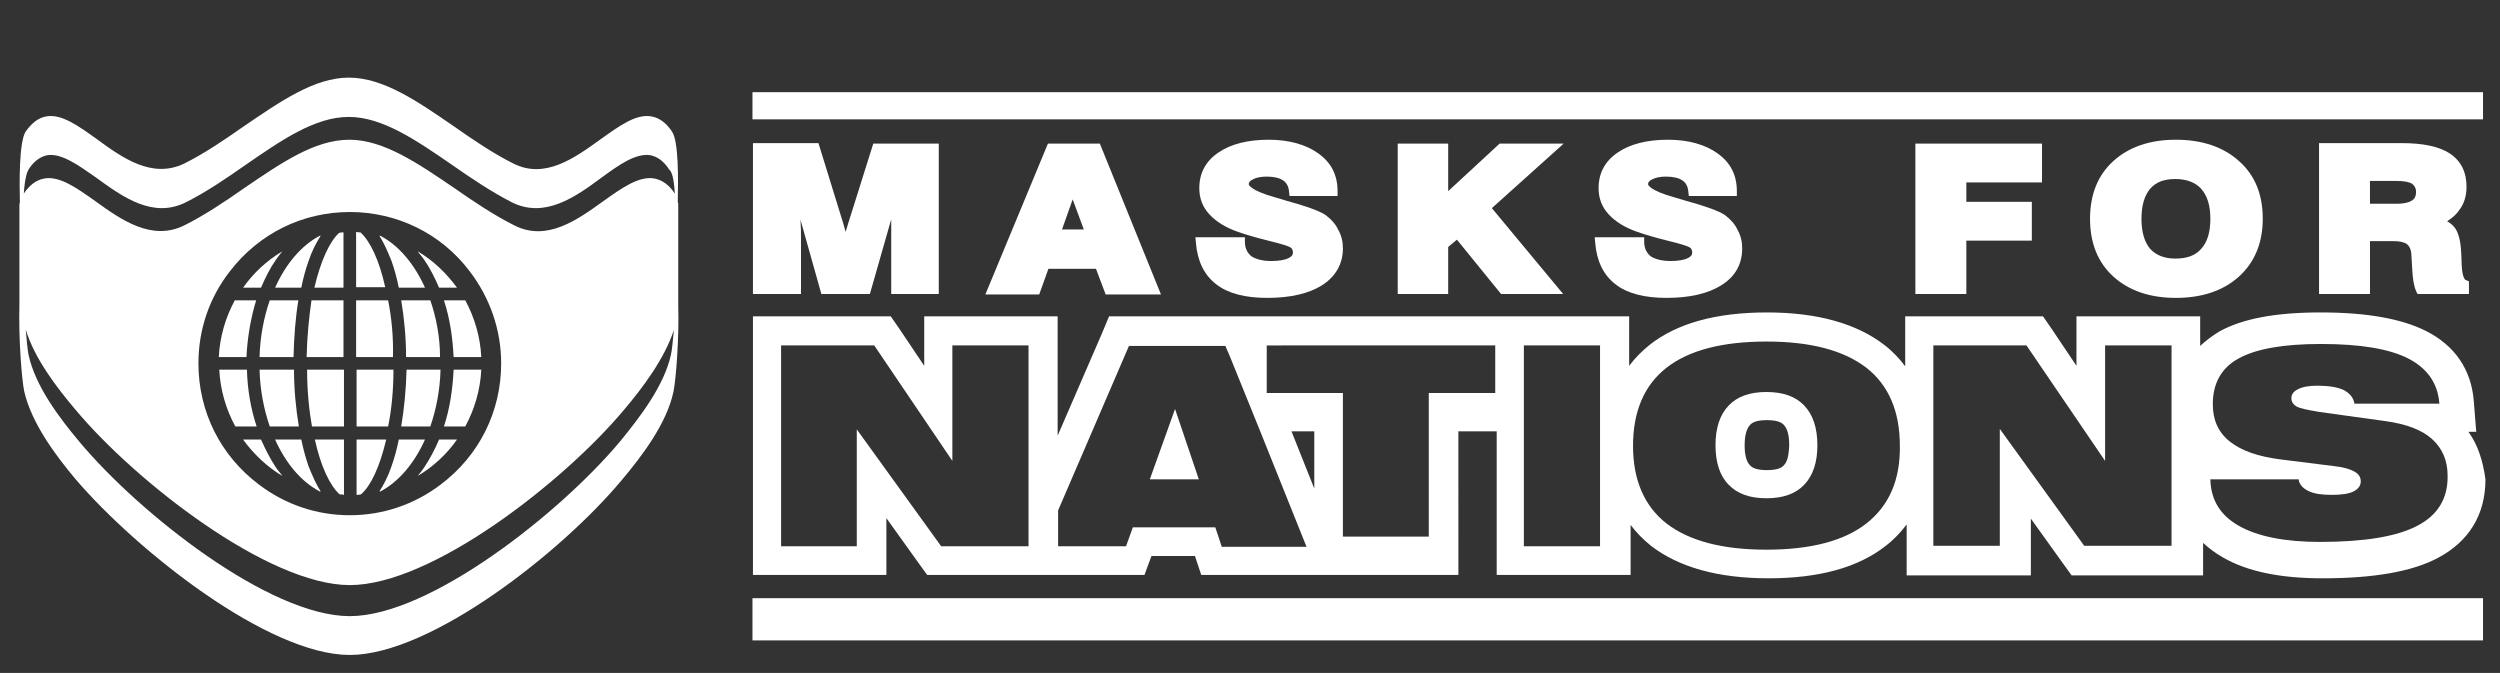 <?xml version="1.0" encoding="utf-8"?>
<!-- Generator: Adobe Illustrator 21.0.0, SVG Export Plug-In . SVG Version: 6.00 Build 0)  -->
<svg version="1.1" xmlns="http://www.w3.org/2000/svg" xmlns:xlink="http://www.w3.org/1999/xlink" x="0px" y="0px"
	 viewBox="0 0 515.3 138.7" style="enable-background:new 0 0 515.3 138.7;" xml:space="preserve">
<rect x="0" y="0" width="515.3" height="138.7" fill="#333333" stroke="none"/>
<style type="text/css">
	.st0{display:none;}
	.st1{display:inline;fill:#FFFFFF;}
	.st2{display:inline;fill:#172983;}
	.st3{fill:#FFFFFF;}
</style>
<g id="Ebene_1" class="st0">
	<rect x="-84.3" y="-50.7" class="st1" width="596.7" height="235.5"/>
</g>
<g id="Ebene_2">
</g>
<g id="Ebene_3" class="st0">
	<path class="st2" d="M174,118.1l-0.2,0.8c0.2-0.4,0.5-0.6,0.8-0.8c0.3-0.2,0.6-0.3,1-0.3c0.6,0,1,0.2,1.3,0.6
		c0.3,0.4,0.4,1,0.4,1.7c0,0.2,0,0.4,0,0.7c0,0.2-0.1,0.6-0.2,1c-0.1,0.5-0.2,1-0.3,1.5c-0.1,0.4-0.2,0.8-0.4,1.1
		c-0.3,0.6-0.6,1-0.9,1.3c-0.4,0.3-0.8,0.4-1.3,0.4c-0.4,0-0.7-0.1-0.9-0.3c-0.2-0.2-0.4-0.5-0.6-0.8l-0.7,3.6h-1.9l2.3-10.5H174z
		 M173.8,124.7c0.2,0,0.4-0.1,0.6-0.2c0.2-0.1,0.3-0.4,0.4-0.6c0.2-0.6,0.4-1.2,0.6-1.9c0.1-0.7,0.2-1.3,0.2-1.7
		c0-0.3-0.1-0.6-0.2-0.7c-0.1-0.1-0.3-0.2-0.5-0.2c-0.3,0-0.5,0.1-0.7,0.3c-0.2,0.2-0.4,0.6-0.5,1.1c-0.2,0.6-0.3,1.2-0.4,1.8
		c-0.1,0.6-0.2,1.1-0.2,1.5c0,0.3,0.1,0.5,0.2,0.6C173.4,124.6,173.6,124.7,173.8,124.7z"/>
	<path class="st2" d="M181.1,118.1l-0.3,1.2h0c0.2-0.5,0.5-0.9,0.8-1.1c0.3-0.2,0.7-0.4,1.1-0.4c0.1,0,0.1,0,0.2,0c0,0,0.1,0,0.1,0
		l-0.4,2c-0.1,0-0.2,0-0.3,0s-0.2,0-0.3,0c-0.5,0-0.9,0.1-1.1,0.3c-0.2,0.2-0.4,0.6-0.5,1.1l-1,4.6h-1.8l1.7-7.8H181.1z"/>
	<path class="st2" d="M182.8,123.7c0-0.2,0-0.5,0.1-0.8c0-0.3,0.1-0.7,0.2-1.2c0.1-0.7,0.3-1.3,0.4-1.7c0.1-0.4,0.3-0.7,0.5-1
		c0.2-0.4,0.6-0.6,1-0.8c0.4-0.2,0.9-0.3,1.4-0.3c0.9,0,1.5,0.2,2,0.6c0.4,0.4,0.6,1,0.6,1.8c0,0.3,0,0.6-0.1,0.9
		c0,0.3-0.1,0.7-0.2,1.1c-0.1,0.6-0.3,1.2-0.4,1.6c-0.2,0.4-0.3,0.8-0.5,1.1c-0.2,0.4-0.5,0.7-0.9,0.9c-0.4,0.2-0.9,0.3-1.4,0.3
		c-0.9,0-1.5-0.2-1.9-0.6C183,125.2,182.8,124.5,182.8,123.7z M186.2,119.2c-0.3,0-0.5,0.1-0.7,0.3s-0.3,0.6-0.5,1.1
		c-0.2,0.7-0.3,1.4-0.4,2c-0.1,0.6-0.2,1-0.2,1.3c0,0.4,0.1,0.6,0.2,0.8c0.1,0.2,0.4,0.2,0.7,0.2c0.3,0,0.5-0.1,0.7-0.3
		c0.2-0.2,0.3-0.6,0.5-1.1c0.2-0.7,0.3-1.3,0.4-1.9c0.1-0.6,0.2-1,0.2-1.3c0-0.3-0.1-0.6-0.2-0.8
		C186.8,119.3,186.5,119.2,186.2,119.2z"/>
	<path class="st2" d="M193.3,115.8l-0.5,2.3h0.8l-0.3,1.2h-0.8l-1,4.7c0,0,0,0,0,0.1c0,0.1,0,0.1,0,0.1c0,0.1,0,0.2,0.1,0.3
		c0.1,0.1,0.3,0.1,0.5,0.1h0.2l-0.3,1.3c-0.2,0-0.3,0-0.5,0.1s-0.3,0-0.4,0c-0.5,0-0.8-0.1-1.1-0.3c-0.3-0.2-0.4-0.5-0.4-0.9
		c0-0.1,0-0.3,0-0.4s0.1-0.3,0.1-0.5l1-4.6H190l0.2-1.2h0.7l0.5-2.3H193.3z"/>
	<path class="st2" d="M197.2,123.3h1.7c-0.1,1-0.4,1.7-0.8,2.1c-0.5,0.5-1.1,0.7-2,0.7c-0.9,0-1.5-0.2-1.9-0.6
		c-0.4-0.4-0.6-1-0.6-1.7c0-0.2,0-0.4,0-0.6c0-0.2,0-0.4,0.1-0.7c0.1-0.6,0.2-1.2,0.3-1.7c0.1-0.5,0.2-0.9,0.4-1.2
		c0.3-0.7,0.6-1.1,1.1-1.4c0.4-0.3,1-0.4,1.8-0.4c0.8,0,1.4,0.2,1.8,0.5c0.4,0.4,0.6,0.9,0.6,1.7c0,0.3,0,0.6-0.1,1
		c-0.1,0.4-0.1,0.8-0.2,1.2h-3.7c-0.1,0.4-0.1,0.7-0.2,1c0,0.3-0.1,0.5-0.1,0.7c0,0.3,0.1,0.6,0.2,0.7c0.1,0.2,0.4,0.2,0.7,0.2
		c0.3,0,0.6-0.1,0.7-0.4C197,124.2,197.2,123.9,197.2,123.3z M197.7,121c0-0.2,0.1-0.4,0.1-0.6c0-0.2,0-0.3,0-0.4
		c0-0.3-0.1-0.5-0.2-0.6c-0.1-0.1-0.3-0.2-0.6-0.2c-0.4,0-0.6,0.1-0.8,0.4c-0.2,0.3-0.3,0.7-0.5,1.4H197.7z"/>
	<path class="st2" d="M205.7,123c-0.1,1.1-0.4,1.9-0.9,2.4c-0.5,0.5-1.2,0.8-2.1,0.8c-0.8,0-1.5-0.2-1.9-0.6c-0.4-0.4-0.6-1-0.6-1.8
		c0-0.3,0-0.6,0.1-0.9c0-0.3,0.1-0.8,0.2-1.2c0.1-0.7,0.3-1.2,0.4-1.6c0.1-0.4,0.3-0.8,0.5-1.1c0.3-0.4,0.6-0.7,1-0.9
		c0.4-0.2,0.8-0.3,1.4-0.3c0.8,0,1.4,0.2,1.8,0.6c0.4,0.4,0.6,0.9,0.6,1.7c0,0.1,0,0.2,0,0.4c0,0.1,0,0.3-0.1,0.4l-1.8,0
		c0-0.2,0.1-0.3,0.1-0.5c0-0.1,0-0.2,0-0.3c0-0.3-0.1-0.5-0.2-0.7s-0.3-0.2-0.6-0.2c-0.3,0-0.5,0.1-0.6,0.3
		c-0.2,0.2-0.3,0.6-0.4,1.1c-0.2,0.7-0.3,1.3-0.4,1.9c-0.1,0.5-0.1,1-0.1,1.4c0,0.4,0.1,0.6,0.2,0.8c0.1,0.2,0.3,0.2,0.6,0.2
		c0.3,0,0.6-0.2,0.8-0.5c0.2-0.3,0.3-0.8,0.4-1.4H205.7z"/>
	<path class="st2" d="M210.5,115.8l-0.5,2.3h0.8l-0.3,1.2h-0.8l-1,4.7c0,0,0,0,0,0.1c0,0.1,0,0.1,0,0.1c0,0.1,0,0.2,0.1,0.3
		c0.1,0.1,0.3,0.1,0.5,0.1h0.2l-0.3,1.3c-0.2,0-0.3,0-0.5,0.1c-0.1,0-0.3,0-0.4,0c-0.5,0-0.8-0.1-1.1-0.3c-0.3-0.2-0.4-0.5-0.4-0.9
		c0-0.1,0-0.3,0-0.4c0-0.2,0.1-0.3,0.1-0.5l1-4.6h-0.7l0.2-1.2h0.7l0.5-2.3H210.5z"/>
	<path class="st2" d="M213.6,128.5l0.3-1.3c0,0,0,0,0.1,0c0.1,0,0.2,0,0.3,0c0.3,0,0.5-0.1,0.6-0.2s0.2-0.4,0.2-0.7
		c0-0.1,0-0.3,0-0.5c0,0,0-0.1,0-0.1l-0.5-7.5h1.8l0.1,5.7l2.2-5.7h1.9l-3.8,8.6c-0.4,0.8-0.7,1.3-1,1.5c-0.3,0.2-0.7,0.3-1.2,0.3
		c-0.1,0-0.2,0-0.4,0C214,128.6,213.8,128.5,213.6,128.5z"/>
	<path class="st2" d="M220.4,123.7c0-0.2,0-0.5,0.1-0.8c0-0.3,0.1-0.7,0.2-1.2c0.1-0.7,0.3-1.3,0.4-1.7c0.1-0.4,0.3-0.7,0.5-1
		c0.2-0.4,0.6-0.6,1-0.8c0.4-0.2,0.9-0.3,1.4-0.3c0.9,0,1.5,0.2,2,0.6c0.4,0.4,0.6,1,0.6,1.8c0,0.3,0,0.6-0.1,0.9
		c0,0.3-0.1,0.7-0.2,1.1c-0.1,0.6-0.3,1.2-0.4,1.6c-0.2,0.4-0.3,0.8-0.5,1.1c-0.2,0.4-0.5,0.7-0.9,0.9c-0.4,0.2-0.9,0.3-1.4,0.3
		c-0.9,0-1.5-0.2-1.9-0.6C220.6,125.2,220.4,124.5,220.4,123.7z M223.8,119.2c-0.3,0-0.5,0.1-0.7,0.3s-0.3,0.6-0.5,1.1
		c-0.2,0.7-0.3,1.4-0.4,2c-0.1,0.6-0.2,1-0.2,1.3c0,0.4,0.1,0.6,0.2,0.8c0.1,0.2,0.4,0.2,0.7,0.2c0.3,0,0.5-0.1,0.7-0.3
		c0.2-0.2,0.3-0.6,0.5-1.1c0.2-0.7,0.3-1.3,0.4-1.9c0.1-0.6,0.2-1,0.2-1.3c0-0.3-0.1-0.6-0.2-0.8
		C224.4,119.3,224.2,119.2,223.8,119.2z"/>
	<path class="st2" d="M232,118.1h1.8l-1.7,7.8h-1.7l0.2-0.7c-0.3,0.3-0.6,0.5-0.9,0.7c-0.3,0.1-0.6,0.2-1,0.2
		c-0.5,0-0.9-0.1-1.1-0.4c-0.3-0.3-0.4-0.6-0.4-1.1c0-0.1,0-0.2,0-0.4c0-0.1,0.1-0.3,0.1-0.6l1.2-5.6h1.8l-1.2,5.5
		c0,0.1,0,0.2-0.1,0.3c0,0.1,0,0.2,0,0.3c0,0.2,0.1,0.4,0.2,0.5c0.1,0.1,0.3,0.2,0.5,0.2c0.3,0,0.5-0.1,0.7-0.3
		c0.2-0.2,0.3-0.6,0.4-1.1L232,118.1z"/>
	<path class="st2" d="M237.2,118.1l-0.3,1.2h0c0.2-0.5,0.5-0.9,0.8-1.1c0.3-0.2,0.7-0.4,1.1-0.4c0.1,0,0.1,0,0.2,0c0,0,0.1,0,0.1,0
		l-0.4,2c-0.1,0-0.2,0-0.3,0s-0.2,0-0.3,0c-0.5,0-0.9,0.1-1.1,0.3s-0.4,0.6-0.5,1.1l-1,4.6h-1.8l1.7-7.8H237.2z"/>
	<path class="st2" d="M248,123c-0.1,1.1-0.4,1.9-0.9,2.4c-0.5,0.5-1.2,0.8-2.1,0.8c-0.8,0-1.5-0.2-1.9-0.6c-0.4-0.4-0.6-1-0.6-1.8
		c0-0.3,0-0.6,0.1-0.9c0-0.3,0.1-0.8,0.2-1.2c0.1-0.7,0.3-1.2,0.4-1.6c0.1-0.4,0.3-0.8,0.5-1.1c0.3-0.4,0.6-0.7,1-0.9
		c0.4-0.2,0.8-0.3,1.4-0.3c0.8,0,1.4,0.2,1.8,0.6c0.4,0.4,0.6,0.9,0.6,1.7c0,0.1,0,0.2,0,0.4c0,0.1,0,0.3-0.1,0.4l-1.8,0
		c0-0.2,0.1-0.3,0.1-0.5c0-0.1,0-0.2,0-0.3c0-0.3-0.1-0.5-0.2-0.7c-0.1-0.2-0.3-0.2-0.6-0.2c-0.3,0-0.5,0.1-0.6,0.3
		c-0.2,0.2-0.3,0.6-0.4,1.1c-0.2,0.7-0.3,1.3-0.4,1.9c-0.1,0.5-0.1,1-0.1,1.4c0,0.4,0.1,0.6,0.2,0.8c0.1,0.2,0.3,0.2,0.6,0.2
		c0.3,0,0.6-0.2,0.8-0.5c0.2-0.3,0.3-0.8,0.4-1.4H248z"/>
	<path class="st2" d="M253.8,118.1h1.8l-1.7,7.8h-1.7l0.2-0.7c-0.3,0.3-0.6,0.5-0.9,0.7c-0.3,0.1-0.6,0.2-1,0.2
		c-0.5,0-0.9-0.1-1.1-0.4c-0.3-0.3-0.4-0.6-0.4-1.1c0-0.1,0-0.2,0-0.4c0-0.1,0.1-0.3,0.1-0.6l1.2-5.6h1.8l-1.2,5.5
		c0,0.1,0,0.2-0.1,0.3c0,0.1,0,0.2,0,0.3c0,0.2,0.1,0.4,0.2,0.5c0.1,0.1,0.3,0.2,0.5,0.2c0.3,0,0.5-0.1,0.7-0.3
		c0.2-0.2,0.3-0.6,0.4-1.1L253.8,118.1z"/>
	<path class="st2" d="M255.8,123.1l1.6,0c0,0.1,0,0.1,0,0.2c0,0.1,0,0.2,0,0.3c0,0.4,0.1,0.7,0.2,0.8c0.1,0.2,0.4,0.3,0.7,0.3
		c0.3,0,0.5-0.1,0.7-0.2c0.1-0.1,0.2-0.4,0.2-0.7c0-0.4-0.3-0.8-1-1.3c0,0-0.1,0-0.1-0.1c-0.6-0.4-1-0.8-1.2-1.2
		c-0.2-0.3-0.3-0.8-0.3-1.2c0-0.7,0.2-1.3,0.7-1.7c0.5-0.4,1.1-0.6,1.9-0.6c0.8,0,1.4,0.2,1.8,0.6c0.4,0.4,0.6,0.9,0.6,1.6
		c0,0,0,0.1,0,0.2c0,0.1,0,0.3,0,0.4H260v-0.2c0-0.5-0.1-0.8-0.2-1c-0.1-0.2-0.4-0.3-0.7-0.3c-0.2,0-0.4,0.1-0.6,0.2
		c-0.1,0.1-0.2,0.3-0.2,0.6c0,0.4,0.3,0.8,0.8,1.2c0.1,0.1,0.3,0.2,0.3,0.2c0.5,0.4,0.9,0.7,1.1,1.1c0.2,0.4,0.3,0.8,0.3,1.2
		c0,0.8-0.2,1.4-0.7,1.9c-0.5,0.4-1.1,0.7-2,0.7c-0.8,0-1.4-0.2-1.8-0.6c-0.4-0.4-0.6-0.9-0.6-1.7c0-0.1,0-0.2,0-0.4
		C255.8,123.4,255.8,123.3,255.8,123.1z"/>
	<path class="st2" d="M265.8,115.8l-0.5,2.3h0.8l-0.3,1.2H265l-1,4.7c0,0,0,0,0,0.1c0,0.1,0,0.1,0,0.1c0,0.1,0,0.2,0.1,0.3
		c0.1,0.1,0.3,0.1,0.5,0.1h0.2l-0.3,1.3c-0.2,0-0.3,0-0.5,0.1s-0.3,0-0.4,0c-0.5,0-0.8-0.1-1.1-0.3c-0.3-0.2-0.4-0.5-0.4-0.9
		c0-0.1,0-0.3,0-0.4s0.1-0.3,0.1-0.5l1-4.6h-0.7l0.2-1.2h0.7l0.5-2.3H265.8z"/>
	<path class="st2" d="M266,123.7c0-0.2,0-0.5,0.1-0.8c0-0.3,0.1-0.7,0.2-1.2c0.1-0.7,0.3-1.3,0.4-1.7c0.1-0.4,0.3-0.7,0.5-1
		c0.2-0.4,0.6-0.6,1-0.8c0.4-0.2,0.9-0.3,1.4-0.3c0.9,0,1.5,0.2,2,0.6c0.4,0.4,0.6,1,0.6,1.8c0,0.3,0,0.6-0.1,0.9
		c0,0.3-0.1,0.7-0.2,1.1c-0.1,0.6-0.3,1.2-0.4,1.6c-0.2,0.4-0.3,0.8-0.5,1.1c-0.2,0.4-0.5,0.7-0.9,0.9c-0.4,0.2-0.9,0.3-1.4,0.3
		c-0.9,0-1.5-0.2-1.9-0.6C266.2,125.2,266,124.5,266,123.7z M269.5,119.2c-0.3,0-0.5,0.1-0.7,0.3c-0.2,0.2-0.3,0.6-0.5,1.1
		c-0.2,0.7-0.3,1.4-0.4,2c-0.1,0.6-0.2,1-0.2,1.3c0,0.4,0.1,0.6,0.2,0.8c0.1,0.2,0.4,0.2,0.7,0.2c0.3,0,0.5-0.1,0.7-0.3
		c0.2-0.2,0.3-0.6,0.5-1.1c0.2-0.7,0.3-1.3,0.4-1.9c0.1-0.6,0.2-1,0.2-1.3c0-0.3-0.1-0.6-0.2-0.8C270,119.3,269.8,119.2,269.5,119.2
		z"/>
	<path class="st2" d="M274.3,125.9h-1.8l1.7-7.8h1.7l-0.1,0.7c0.3-0.3,0.6-0.5,0.9-0.7s0.6-0.2,1-0.2c0.4,0,0.7,0.1,1,0.2
		s0.4,0.4,0.5,0.7c0.3-0.3,0.7-0.6,1-0.7c0.3-0.2,0.6-0.2,1-0.2c0.5,0,0.9,0.1,1.1,0.4c0.3,0.3,0.4,0.6,0.4,1.1c0,0.1,0,0.3,0,0.4
		s-0.1,0.3-0.1,0.5l-1.2,5.6h-1.8l1.2-5.5c0-0.2,0.1-0.3,0.1-0.4c0-0.1,0-0.2,0-0.2c0-0.2-0.1-0.4-0.2-0.5c-0.1-0.1-0.3-0.2-0.5-0.2
		c-0.3,0-0.5,0.1-0.7,0.3c-0.2,0.2-0.3,0.6-0.4,1.1l-1.1,5.3H276l1.2-5.5c0-0.2,0.1-0.3,0.1-0.4c0-0.1,0-0.2,0-0.2
		c0-0.2-0.1-0.4-0.2-0.5c-0.1-0.1-0.3-0.2-0.5-0.2c-0.3,0-0.5,0.1-0.7,0.3c-0.2,0.2-0.3,0.6-0.4,1.1L274.3,125.9z"/>
	<path class="st2" d="M287,123.3h1.7c-0.1,1-0.4,1.7-0.8,2.1c-0.5,0.5-1.1,0.7-2,0.7c-0.9,0-1.5-0.2-1.9-0.6c-0.4-0.4-0.6-1-0.6-1.7
		c0-0.2,0-0.4,0-0.6c0-0.2,0-0.4,0.1-0.7c0.1-0.6,0.2-1.2,0.3-1.7c0.1-0.5,0.2-0.9,0.4-1.2c0.3-0.7,0.6-1.1,1.1-1.4
		c0.4-0.3,1-0.4,1.8-0.4c0.8,0,1.4,0.2,1.8,0.5c0.4,0.4,0.6,0.9,0.6,1.7c0,0.3,0,0.6-0.1,1c-0.1,0.4-0.1,0.8-0.2,1.2h-3.7
		c-0.1,0.4-0.1,0.7-0.2,1c0,0.3-0.1,0.5-0.1,0.7c0,0.3,0.1,0.6,0.2,0.7c0.1,0.2,0.4,0.2,0.7,0.2c0.3,0,0.6-0.1,0.7-0.4
		C286.8,124.2,286.9,123.9,287,123.3z M287.4,121c0-0.2,0.1-0.4,0.1-0.6c0-0.2,0-0.3,0-0.4c0-0.3-0.1-0.5-0.2-0.6
		c-0.1-0.1-0.3-0.2-0.6-0.2c-0.4,0-0.6,0.1-0.8,0.4c-0.2,0.3-0.3,0.7-0.5,1.4H287.4z"/>
	<path class="st2" d="M293,118.1l-0.3,1.2h0c0.2-0.5,0.5-0.9,0.8-1.1c0.3-0.2,0.7-0.4,1.1-0.4c0.1,0,0.1,0,0.2,0c0,0,0.1,0,0.1,0
		l-0.4,2c-0.1,0-0.2,0-0.3,0c-0.1,0-0.2,0-0.3,0c-0.5,0-0.9,0.1-1.1,0.3s-0.4,0.6-0.5,1.1l-1,4.6h-1.8l1.7-7.8H293z"/>
	<path class="st2" d="M294.7,123.1l1.6,0c0,0.1,0,0.1,0,0.2c0,0.1,0,0.2,0,0.3c0,0.4,0.1,0.7,0.2,0.8c0.1,0.2,0.4,0.3,0.7,0.3
		c0.3,0,0.5-0.1,0.7-0.2c0.1-0.1,0.2-0.4,0.2-0.7c0-0.4-0.3-0.8-1-1.3c0,0-0.1,0-0.1-0.1c-0.6-0.4-1-0.8-1.2-1.2
		c-0.2-0.3-0.3-0.8-0.3-1.2c0-0.7,0.2-1.3,0.7-1.7c0.5-0.4,1.1-0.6,1.9-0.6c0.8,0,1.4,0.2,1.8,0.6c0.4,0.4,0.6,0.9,0.6,1.6
		c0,0,0,0.1,0,0.2c0,0.1,0,0.3,0,0.4h-1.6v-0.2c0-0.5-0.1-0.8-0.2-1c-0.1-0.2-0.4-0.3-0.7-0.3c-0.2,0-0.4,0.1-0.6,0.2
		c-0.1,0.1-0.2,0.3-0.2,0.6c0,0.4,0.3,0.8,0.8,1.2c0.1,0.1,0.3,0.2,0.3,0.2c0.5,0.4,0.9,0.7,1.1,1.1c0.2,0.4,0.3,0.8,0.3,1.2
		c0,0.8-0.2,1.4-0.7,1.9c-0.5,0.4-1.1,0.7-2,0.7c-0.8,0-1.4-0.2-1.8-0.6c-0.4-0.4-0.6-0.9-0.6-1.7c0-0.1,0-0.2,0-0.4
		C294.7,123.4,294.7,123.3,294.7,123.1z"/>
	<path class="st2" d="M301.8,125.9h-1l0.4-1.8h1.8l-0.4,2.1c-0.1,0.6-0.4,1.1-0.7,1.4c-0.3,0.3-0.8,0.4-1.5,0.4l0.1-0.6
		c0.4,0,0.7-0.1,0.9-0.4C301.7,126.8,301.8,126.4,301.8,125.9z"/>
	<path class="st2" d="M310.9,118.1l-0.2,0.8c0.2-0.4,0.5-0.6,0.8-0.8c0.3-0.2,0.6-0.3,1-0.3c0.6,0,1,0.2,1.3,0.6
		c0.3,0.4,0.4,1,0.4,1.7c0,0.2,0,0.4,0,0.7s-0.1,0.6-0.2,1c-0.1,0.5-0.2,1-0.3,1.5c-0.1,0.4-0.2,0.8-0.4,1.1c-0.3,0.6-0.6,1-0.9,1.3
		c-0.4,0.3-0.8,0.4-1.3,0.4c-0.4,0-0.7-0.1-0.9-0.3c-0.2-0.2-0.4-0.5-0.5-0.8l-0.7,3.6h-1.9l2.3-10.5H310.9z M310.7,124.7
		c0.2,0,0.4-0.1,0.6-0.2c0.2-0.1,0.3-0.4,0.4-0.6c0.2-0.6,0.4-1.2,0.6-1.9c0.1-0.7,0.2-1.3,0.2-1.7c0-0.3-0.1-0.6-0.2-0.7
		c-0.1-0.1-0.3-0.2-0.5-0.2c-0.3,0-0.5,0.1-0.7,0.3c-0.2,0.2-0.4,0.6-0.5,1.1c-0.2,0.6-0.3,1.2-0.4,1.8c-0.1,0.6-0.2,1.1-0.2,1.5
		c0,0.3,0.1,0.5,0.2,0.6C310.3,124.6,310.5,124.7,310.7,124.7z"/>
	<path class="st2" d="M318,118.1l-0.3,1.2h0c0.2-0.5,0.5-0.9,0.8-1.1c0.3-0.2,0.7-0.4,1.1-0.4c0.1,0,0.1,0,0.2,0c0,0,0.1,0,0.1,0
		l-0.4,2c-0.1,0-0.2,0-0.3,0c-0.1,0-0.2,0-0.3,0c-0.5,0-0.9,0.1-1.1,0.3c-0.2,0.2-0.4,0.6-0.5,1.1l-1,4.6h-1.8l1.7-7.8H318z"/>
	<path class="st2" d="M319.6,123.7c0-0.2,0-0.5,0.1-0.8c0-0.3,0.1-0.7,0.2-1.2c0.1-0.7,0.3-1.3,0.4-1.7c0.1-0.4,0.3-0.7,0.5-1
		c0.2-0.4,0.6-0.6,1-0.8c0.4-0.2,0.9-0.3,1.4-0.3c0.9,0,1.5,0.2,2,0.6c0.4,0.4,0.6,1,0.6,1.8c0,0.3,0,0.6-0.1,0.9
		c0,0.3-0.1,0.7-0.2,1.1c-0.1,0.6-0.3,1.2-0.4,1.6c-0.2,0.4-0.3,0.8-0.5,1.1c-0.2,0.4-0.5,0.7-0.9,0.9c-0.4,0.2-0.9,0.3-1.4,0.3
		c-0.9,0-1.5-0.2-1.9-0.6C319.8,125.2,319.6,124.5,319.6,123.7z M323.1,119.2c-0.3,0-0.5,0.1-0.7,0.3c-0.2,0.2-0.3,0.6-0.5,1.1
		c-0.2,0.7-0.3,1.4-0.4,2c-0.1,0.6-0.2,1-0.2,1.3c0,0.4,0.1,0.6,0.2,0.8c0.1,0.2,0.4,0.2,0.7,0.2c0.3,0,0.5-0.1,0.7-0.3
		c0.2-0.2,0.3-0.6,0.5-1.1c0.2-0.7,0.3-1.3,0.4-1.9c0.1-0.6,0.2-1,0.2-1.3c0-0.3-0.1-0.6-0.2-0.8
		C323.6,119.3,323.4,119.2,323.1,119.2z"/>
	<path class="st2" d="M330.2,115.8l-0.5,2.3h0.8l-0.3,1.2h-0.8l-1,4.7c0,0,0,0,0,0.1c0,0.1,0,0.1,0,0.1c0,0.1,0,0.2,0.1,0.3
		c0.1,0.1,0.3,0.1,0.5,0.1h0.2l-0.3,1.3c-0.2,0-0.3,0-0.5,0.1c-0.1,0-0.3,0-0.4,0c-0.5,0-0.8-0.1-1.1-0.3s-0.4-0.5-0.4-0.9
		c0-0.1,0-0.3,0-0.4c0-0.2,0.1-0.3,0.1-0.5l1-4.6h-0.7l0.2-1.2h0.7l0.5-2.3H330.2z"/>
	<path class="st2" d="M334.1,123.3h1.7c-0.1,1-0.4,1.7-0.8,2.1c-0.5,0.5-1.1,0.7-2,0.7c-0.9,0-1.5-0.2-1.9-0.6
		c-0.4-0.4-0.6-1-0.6-1.7c0-0.2,0-0.4,0-0.6c0-0.2,0-0.4,0.1-0.7c0.1-0.6,0.2-1.2,0.3-1.7c0.1-0.5,0.2-0.9,0.4-1.2
		c0.3-0.7,0.6-1.1,1.1-1.4c0.4-0.3,1-0.4,1.8-0.4c0.8,0,1.4,0.2,1.8,0.5c0.4,0.4,0.6,0.9,0.6,1.7c0,0.3,0,0.6-0.1,1
		c-0.1,0.4-0.1,0.8-0.2,1.2h-3.7c-0.1,0.4-0.1,0.7-0.2,1c0,0.3-0.1,0.5-0.1,0.7c0,0.3,0.1,0.6,0.2,0.7c0.1,0.2,0.4,0.2,0.7,0.2
		c0.3,0,0.6-0.1,0.7-0.4C333.9,124.2,334,123.9,334.1,123.3z M334.5,121c0-0.2,0.1-0.4,0.1-0.6c0-0.2,0-0.3,0-0.4
		c0-0.3-0.1-0.5-0.2-0.6s-0.3-0.2-0.6-0.2c-0.4,0-0.6,0.1-0.8,0.4c-0.2,0.3-0.3,0.7-0.5,1.4H334.5z"/>
	<path class="st2" d="M342.6,123c-0.1,1.1-0.4,1.9-0.9,2.4c-0.5,0.5-1.2,0.8-2.1,0.8c-0.8,0-1.5-0.2-1.9-0.6c-0.4-0.4-0.6-1-0.6-1.8
		c0-0.3,0-0.6,0.1-0.9c0-0.3,0.1-0.8,0.2-1.2c0.1-0.7,0.3-1.2,0.4-1.6c0.1-0.4,0.3-0.8,0.5-1.1c0.3-0.4,0.6-0.7,1-0.9
		c0.4-0.2,0.8-0.3,1.4-0.3c0.8,0,1.4,0.2,1.8,0.6s0.6,0.9,0.6,1.7c0,0.1,0,0.2,0,0.4c0,0.1,0,0.3-0.1,0.4l-1.8,0
		c0-0.2,0.1-0.3,0.1-0.5c0-0.1,0-0.2,0-0.3c0-0.3-0.1-0.5-0.2-0.7s-0.3-0.2-0.6-0.2c-0.3,0-0.5,0.1-0.6,0.3
		c-0.2,0.2-0.3,0.6-0.4,1.1c-0.2,0.7-0.3,1.3-0.4,1.9c-0.1,0.5-0.1,1-0.1,1.4c0,0.4,0.1,0.6,0.2,0.8c0.1,0.2,0.3,0.2,0.6,0.2
		c0.3,0,0.6-0.2,0.8-0.5c0.2-0.3,0.3-0.8,0.4-1.4H342.6z"/>
	<path class="st2" d="M347.3,115.8l-0.5,2.3h0.8l-0.3,1.2h-0.8l-1,4.7c0,0,0,0,0,0.1c0,0.1,0,0.1,0,0.1c0,0.1,0,0.2,0.1,0.3
		c0.1,0.1,0.3,0.1,0.5,0.1h0.2l-0.3,1.3c-0.2,0-0.3,0-0.5,0.1s-0.3,0-0.4,0c-0.5,0-0.8-0.1-1.1-0.3s-0.4-0.5-0.4-0.9
		c0-0.1,0-0.3,0-0.4s0.1-0.3,0.1-0.5l1-4.6h-0.7l0.2-1.2h0.7l0.5-2.3H347.3z"/>
	<path class="st2" d="M350.5,128.5l0.3-1.3c0,0,0,0,0.1,0c0.1,0,0.2,0,0.3,0c0.3,0,0.5-0.1,0.6-0.2c0.1-0.2,0.2-0.4,0.2-0.7
		c0-0.1,0-0.3,0-0.5c0,0,0-0.1,0-0.1l-0.5-7.5h1.8l0.1,5.7l2.2-5.7h1.9l-3.8,8.6c-0.4,0.8-0.7,1.3-1,1.5c-0.3,0.2-0.7,0.3-1.2,0.3
		c-0.1,0-0.2,0-0.4,0C350.9,128.6,350.7,128.5,350.5,128.5z"/>
	<path class="st2" d="M357.2,123.7c0-0.2,0-0.5,0.1-0.8c0-0.3,0.1-0.7,0.2-1.2c0.1-0.7,0.3-1.3,0.4-1.7c0.1-0.4,0.3-0.7,0.5-1
		c0.2-0.4,0.6-0.6,1-0.8c0.4-0.2,0.9-0.3,1.4-0.3c0.9,0,1.5,0.2,2,0.6c0.4,0.4,0.6,1,0.6,1.8c0,0.3,0,0.6-0.1,0.9
		c0,0.3-0.1,0.7-0.2,1.1c-0.1,0.6-0.3,1.2-0.4,1.6c-0.2,0.4-0.3,0.8-0.5,1.1c-0.2,0.4-0.5,0.7-0.9,0.9c-0.4,0.2-0.9,0.3-1.4,0.3
		c-0.9,0-1.5-0.2-1.9-0.6C357.5,125.2,357.2,124.5,357.2,123.7z M360.7,119.2c-0.3,0-0.5,0.1-0.7,0.3c-0.2,0.2-0.3,0.6-0.5,1.1
		c-0.2,0.7-0.3,1.4-0.4,2c-0.1,0.6-0.2,1-0.2,1.3c0,0.4,0.1,0.6,0.2,0.8c0.1,0.2,0.4,0.2,0.7,0.2c0.3,0,0.5-0.1,0.7-0.3
		c0.2-0.2,0.3-0.6,0.5-1.1c0.2-0.7,0.3-1.3,0.4-1.9c0.1-0.6,0.2-1,0.2-1.3c0-0.3-0.1-0.6-0.2-0.8C361.2,119.3,361,119.2,360.7,119.2
		z"/>
	<path class="st2" d="M368.9,118.1h1.8l-1.7,7.8h-1.7l0.2-0.7c-0.3,0.3-0.6,0.5-0.9,0.7c-0.3,0.1-0.6,0.2-1,0.2
		c-0.5,0-0.9-0.1-1.1-0.4c-0.3-0.3-0.4-0.6-0.4-1.1c0-0.1,0-0.2,0-0.4c0-0.1,0.1-0.3,0.1-0.6l1.2-5.6h1.8l-1.2,5.5
		c0,0.1,0,0.2-0.1,0.3c0,0.1,0,0.2,0,0.3c0,0.2,0.1,0.4,0.2,0.5c0.1,0.1,0.3,0.2,0.5,0.2c0.3,0,0.5-0.1,0.7-0.3
		c0.2-0.2,0.3-0.6,0.4-1.1L368.9,118.1z"/>
	<path class="st2" d="M374,118.1l-0.3,1.2h0c0.2-0.5,0.5-0.9,0.8-1.1c0.3-0.2,0.7-0.4,1.1-0.4c0.1,0,0.1,0,0.2,0c0,0,0.1,0,0.1,0
		l-0.4,2c-0.1,0-0.2,0-0.3,0s-0.2,0-0.3,0c-0.5,0-0.9,0.1-1.1,0.3s-0.4,0.6-0.5,1.1l-1,4.6h-1.8l1.7-7.8H374z"/>
	<path class="st2" d="M383.1,115.4l-0.7,3.1c0.2-0.2,0.4-0.4,0.6-0.6c0.2-0.1,0.5-0.2,0.8-0.2c0.6,0,1,0.2,1.3,0.6
		c0.3,0.4,0.4,1,0.4,1.7c0,0.2,0,0.5,0,0.7c0,0.3-0.1,0.6-0.1,1c-0.1,0.5-0.2,1-0.3,1.5c-0.1,0.4-0.3,0.8-0.4,1.1
		c-0.2,0.6-0.6,1-0.9,1.3c-0.4,0.3-0.8,0.4-1.3,0.4c-0.4,0-0.7-0.1-0.9-0.3c-0.2-0.2-0.4-0.5-0.5-0.8l-0.2,0.9H379l2.3-10.5H383.1z
		 M382,124.7c0.2,0,0.4-0.1,0.6-0.2c0.2-0.1,0.3-0.4,0.4-0.6c0.2-0.6,0.4-1.2,0.5-1.9c0.1-0.7,0.2-1.3,0.2-1.8c0-0.3,0-0.6-0.2-0.7
		c-0.1-0.1-0.3-0.2-0.5-0.2c-0.2,0-0.4,0.1-0.6,0.2c-0.2,0.1-0.3,0.4-0.4,0.7c-0.1,0.2-0.1,0.4-0.2,0.7c-0.1,0.3-0.2,0.6-0.3,1
		c-0.1,0.5-0.2,0.8-0.2,1.2c-0.1,0.3-0.1,0.6-0.1,0.8c0,0.3,0.1,0.5,0.2,0.7C381.6,124.6,381.8,124.7,382,124.7z"/>
	<path class="st2" d="M391.1,118.1h1.8l-1.7,7.8h-1.7l0.2-0.7c-0.3,0.3-0.6,0.5-0.9,0.7s-0.6,0.2-1,0.2c-0.5,0-0.9-0.1-1.1-0.4
		c-0.3-0.3-0.4-0.6-0.4-1.1c0-0.1,0-0.2,0-0.4c0-0.1,0.1-0.3,0.1-0.6l1.2-5.6h1.8l-1.2,5.5c0,0.1,0,0.2-0.1,0.3c0,0.1,0,0.2,0,0.3
		c0,0.2,0.1,0.4,0.2,0.5c0.1,0.1,0.3,0.2,0.5,0.2c0.3,0,0.5-0.1,0.7-0.3c0.2-0.2,0.3-0.6,0.4-1.1L391.1,118.1z"/>
	<path class="st2" d="M393.1,123.1l1.6,0c0,0.1,0,0.1,0,0.2c0,0.1,0,0.2,0,0.3c0,0.4,0.1,0.7,0.2,0.8c0.1,0.2,0.4,0.3,0.7,0.3
		c0.3,0,0.5-0.1,0.7-0.2c0.1-0.1,0.2-0.4,0.2-0.7c0-0.4-0.3-0.8-1-1.3c0,0-0.1,0-0.1-0.1c-0.6-0.4-1-0.8-1.2-1.2
		c-0.2-0.3-0.3-0.8-0.3-1.2c0-0.7,0.2-1.3,0.7-1.7c0.5-0.4,1.1-0.6,1.9-0.6c0.8,0,1.4,0.2,1.8,0.6c0.4,0.4,0.6,0.9,0.6,1.6
		c0,0,0,0.1,0,0.2c0,0.1,0,0.3,0,0.4h-1.6v-0.2c0-0.5-0.1-0.8-0.2-1c-0.1-0.2-0.4-0.3-0.7-0.3c-0.2,0-0.4,0.1-0.6,0.2
		c-0.1,0.1-0.2,0.3-0.2,0.6c0,0.4,0.3,0.8,0.8,1.2c0.1,0.1,0.3,0.2,0.3,0.2c0.5,0.4,0.9,0.7,1.1,1.1c0.2,0.4,0.3,0.8,0.3,1.2
		c0,0.8-0.2,1.4-0.7,1.9c-0.5,0.4-1.1,0.7-2,0.7c-0.8,0-1.4-0.2-1.8-0.6c-0.4-0.4-0.6-0.9-0.6-1.7c0-0.1,0-0.2,0-0.4
		C393,123.4,393.1,123.3,393.1,123.1z"/>
	<path class="st2" d="M399,125.9l1.7-7.8h1.8l-1.7,7.8H399z M400.9,117l0.3-1.6h1.8l-0.3,1.6H400.9z"/>
	<path class="st2" d="M404.3,125.9h-1.8l1.7-7.8h1.7l-0.1,0.7c0.3-0.3,0.6-0.5,0.9-0.7c0.3-0.1,0.6-0.2,1-0.2c0.5,0,0.9,0.1,1.1,0.4
		c0.3,0.3,0.4,0.6,0.4,1.1c0,0.1,0,0.2,0,0.4s-0.1,0.3-0.1,0.6l-1.2,5.6H406l1.2-5.5c0-0.2,0.1-0.3,0.1-0.4c0-0.1,0-0.2,0-0.2
		c0-0.2-0.1-0.4-0.2-0.5c-0.1-0.1-0.3-0.2-0.5-0.2c-0.3,0-0.5,0.1-0.7,0.3c-0.2,0.2-0.3,0.6-0.4,1.1L404.3,125.9z"/>
	<path class="st2" d="M413.5,123.3h1.7c-0.1,1-0.4,1.7-0.8,2.1c-0.5,0.5-1.1,0.7-2,0.7c-0.9,0-1.5-0.2-1.9-0.6
		c-0.4-0.4-0.6-1-0.6-1.7c0-0.2,0-0.4,0-0.6c0-0.2,0-0.4,0.1-0.7c0.1-0.6,0.2-1.2,0.3-1.7c0.1-0.5,0.2-0.9,0.4-1.2
		c0.3-0.7,0.6-1.1,1.1-1.4c0.4-0.3,1-0.4,1.8-0.4c0.8,0,1.4,0.2,1.8,0.5c0.4,0.4,0.6,0.9,0.6,1.7c0,0.3,0,0.6-0.1,1
		c-0.1,0.4-0.1,0.8-0.2,1.2h-3.7c-0.1,0.4-0.1,0.7-0.2,1c0,0.3-0.1,0.5-0.1,0.7c0,0.3,0.1,0.6,0.2,0.7c0.1,0.2,0.4,0.2,0.7,0.2
		c0.3,0,0.6-0.1,0.7-0.4C413.3,124.2,413.4,123.9,413.5,123.3z M414,121c0-0.2,0.1-0.4,0.1-0.6c0-0.2,0-0.3,0-0.4
		c0-0.3-0.1-0.5-0.2-0.6c-0.1-0.1-0.3-0.2-0.6-0.2c-0.4,0-0.6,0.1-0.8,0.4c-0.2,0.3-0.3,0.7-0.5,1.4H414z"/>
	<path class="st2" d="M416.4,123.1l1.6,0c0,0.1,0,0.1,0,0.2c0,0.1,0,0.2,0,0.3c0,0.4,0.1,0.7,0.2,0.8c0.1,0.2,0.4,0.3,0.7,0.3
		c0.3,0,0.5-0.1,0.7-0.2c0.1-0.1,0.2-0.4,0.2-0.7c0-0.4-0.3-0.8-1-1.3c0,0-0.1,0-0.1-0.1c-0.6-0.4-1-0.8-1.2-1.2
		c-0.2-0.3-0.3-0.8-0.3-1.2c0-0.7,0.2-1.3,0.7-1.7c0.5-0.4,1.1-0.6,1.9-0.6c0.8,0,1.4,0.2,1.8,0.6c0.4,0.4,0.6,0.9,0.6,1.6
		c0,0,0,0.1,0,0.2c0,0.1,0,0.3,0,0.4h-1.6v-0.2c0-0.5-0.1-0.8-0.2-1c-0.1-0.2-0.4-0.3-0.7-0.3c-0.2,0-0.4,0.1-0.6,0.2
		c-0.1,0.1-0.2,0.3-0.2,0.6c0,0.4,0.3,0.8,0.8,1.2c0.1,0.1,0.3,0.2,0.3,0.2c0.5,0.4,0.9,0.7,1.1,1.1c0.2,0.4,0.3,0.8,0.3,1.2
		c0,0.8-0.2,1.4-0.7,1.9c-0.5,0.4-1.1,0.7-2,0.7c-0.8,0-1.4-0.2-1.8-0.6c-0.4-0.4-0.6-0.9-0.6-1.7c0-0.1,0-0.2,0-0.4
		C416.3,123.4,416.3,123.3,416.4,123.1z"/>
	<path class="st2" d="M422.5,123.1l1.6,0c0,0.1,0,0.1,0,0.2c0,0.1,0,0.2,0,0.3c0,0.4,0.1,0.7,0.2,0.8c0.1,0.2,0.4,0.3,0.7,0.3
		c0.3,0,0.5-0.1,0.7-0.2c0.1-0.1,0.2-0.4,0.2-0.7c0-0.4-0.3-0.8-1-1.3c0,0-0.1,0-0.1-0.1c-0.6-0.4-1-0.8-1.2-1.2
		c-0.2-0.3-0.3-0.8-0.3-1.2c0-0.7,0.2-1.3,0.7-1.7c0.5-0.4,1.1-0.6,1.9-0.6c0.8,0,1.4,0.2,1.8,0.6c0.4,0.4,0.6,0.9,0.6,1.6
		c0,0,0,0.1,0,0.2c0,0.1,0,0.3,0,0.4h-1.6v-0.2c0-0.5-0.1-0.8-0.2-1c-0.1-0.2-0.4-0.3-0.7-0.3c-0.2,0-0.4,0.1-0.6,0.2
		c-0.1,0.1-0.2,0.3-0.2,0.6c0,0.4,0.3,0.8,0.8,1.2c0.1,0.1,0.3,0.2,0.3,0.2c0.5,0.4,0.9,0.7,1.1,1.1c0.2,0.4,0.3,0.8,0.3,1.2
		c0,0.8-0.2,1.4-0.7,1.9c-0.5,0.4-1.1,0.7-2,0.7c-0.8,0-1.4-0.2-1.8-0.6c-0.4-0.4-0.6-0.9-0.6-1.7c0-0.1,0-0.2,0-0.4
		C422.4,123.4,422.4,123.3,422.5,123.1z"/>
</g>
<g id="Ebene_4" class="st0">
</g>
<g id="Ebene_5">
	<g>
		<path class="st3" d="M175.6,43.6c-0.5,1.5-0.9,2.9-1.3,4.2c0,0,0,0,0,0c-0.3-1.1-0.6-2.2-1-3.4l-4.6-14.9h-13.5v31.1h9.9V49
			c0-0.9,0-2.2-0.1-3.7l4.3,15.3h10l4.4-15.4c0,0.6,0,1.1,0,1.5v13.9h9.8V29.6H180L175.6,43.6z"/>
		<path class="st3" d="M448.5,28.8c-5.4,0-9.7,1.5-12.9,4.4c-3.2,2.9-4.8,6.9-4.8,11.9c0,5,1.6,9,4.8,11.9c3.2,2.9,7.5,4.4,12.9,4.4
			c5.4,0,9.8-1.5,13-4.4c3.2-2.9,4.9-6.9,4.9-11.9s-1.6-9-4.9-11.9C458.3,30.3,453.9,28.8,448.5,28.8z M455.6,45.1
			c0,2.7-0.6,4.8-1.9,6.2c-1.2,1.4-3,2-5.3,2c-2.3,0-4-0.7-5.2-2c-1.2-1.4-1.8-3.5-1.8-6.2c0-2.7,0.6-4.8,1.8-6.2
			c1.2-1.4,2.9-2,5.2-2c2.3,0,4.1,0.7,5.3,2C455,40.4,455.6,42.4,455.6,45.1z"/>
		<path class="st3" d="M508.2,57.7c0,0-0.7-0.3-0.8-3.2c0-1-0.1-1.8-0.1-2.4c-0.1-2.3-0.5-3.9-1.2-5c-0.4-0.6-1-1.1-1.7-1.5
			c1.1-0.7,1.9-1.4,2.5-2.3c1-1.3,1.5-2.9,1.5-4.8c0-3.1-1.2-5.4-3.5-6.9c-2.2-1.4-5.4-2.1-9.9-2.1h-17v31.1h10.5V49.7h4.8
			c1.3,0,2.2,0.2,2.8,0.6c0.5,0.4,0.8,1,0.9,1.8c0,0.3,0.1,1.1,0.2,3.3c0.1,1.9,0.3,3.4,0.8,4.6l0.3,0.6h10.6V58L508.2,57.7z
			 M498,39.5c0,1.2-0.5,1.6-0.8,1.8c-0.4,0.3-1.4,0.7-3.3,0.7h-5.4v-4.7h5.6c1.4,0,2.5,0.2,3.1,0.6C497.7,38.3,498,38.8,498,39.5z"
			/>
		<path class="st3" d="M216,29.6l-12.9,31.1h11.1l1.9-5.3h9.8l2,5.3h11.4l-12.6-31.1H216z M223.4,47.3h-4.5l2.2-6.2L223.4,47.3z"/>
		<path class="st3" d="M273.2,44.3c-1.2-0.8-3.9-1.8-8.3-3c-0.1,0-0.2-0.1-0.3-0.1c-0.4-0.1-1-0.3-1.7-0.5c-5.4-1.5-5.5-2.7-5.5-2.7
			c0-0.2,0-0.6,0.8-1c0.7-0.4,1.7-0.6,2.9-0.6c1.5,0,2.7,0.3,3.4,0.8c0.7,0.5,1.1,1.2,1.2,2.3l0.1,0.9h9.9v-1c0-3.3-1.3-5.9-4-7.8
			c-2.5-1.8-6-2.8-10.2-2.8c-4.3,0-7.8,0.9-10.3,2.6c-2.7,1.8-4,4.3-4,7.4c0,2.1,0.7,3.9,2.1,5.4c1.4,1.5,3.3,2.7,5.9,3.6
			c1.7,0.6,3.8,1.2,6.2,1.8c2.9,0.7,4,1.1,4.4,1.3c0.2,0.1,0.4,0.2,0.5,0.4c0.1,0.2,0.2,0.4,0.2,0.7c0,0.4-0.1,0.8-0.9,1.2
			c-0.8,0.4-2,0.6-3.6,0.6c-1.8,0-3.2-0.4-4.1-1c-0.8-0.7-1.3-1.6-1.3-3l0-0.9h-10.2l0.1,1.1c0.3,3.8,1.7,6.7,4.2,8.6
			c2.4,1.9,6,2.8,10.5,2.8c4.8,0,8.6-0.9,11.3-2.6c2.8-1.8,4.3-4.4,4.3-7.6c0-1.4-0.3-2.7-1-3.9C275.3,46.2,274.4,45.2,273.2,44.3z"
			/>
		<polygon class="st3" points="309.1,29.6 298.5,39.4 298.5,29.6 288.1,29.6 288.1,60.6 298.5,60.6 298.5,50.9 300.3,49.4 
			309.4,60.6 322.2,60.6 307.5,42.9 322.3,29.6 		"/>
		<path class="st3" d="M355.5,44.3c-1.2-0.8-3.9-1.8-8.3-3c-0.1,0-0.2-0.1-0.3-0.1c-0.4-0.1-1-0.3-1.7-0.5c-5.4-1.5-5.5-2.7-5.5-2.7
			c0-0.2,0-0.6,0.8-1c0.7-0.4,1.7-0.6,2.9-0.6c1.5,0,2.7,0.3,3.4,0.8c0.7,0.5,1.1,1.2,1.2,2.3l0.1,0.9h9.9v-1c0-3.3-1.3-5.9-4-7.8
			c-2.5-1.8-6-2.8-10.2-2.8c-4.3,0-7.8,0.9-10.3,2.6c-2.7,1.8-4,4.3-4,7.4c0,2.1,0.7,3.9,2.1,5.4c1.4,1.5,3.3,2.7,5.9,3.6
			c1.7,0.6,3.8,1.2,6.2,1.8c2.9,0.7,4,1.1,4.4,1.3c0.2,0.1,0.4,0.2,0.5,0.4c0.1,0.2,0.2,0.4,0.2,0.7c0,0.4-0.1,0.8-0.9,1.2
			c-0.8,0.4-2,0.6-3.6,0.6c-1.8,0-3.2-0.4-4.1-1c-0.8-0.7-1.3-1.6-1.3-3l0-0.9h-10.2l0.1,1.1c0.3,3.8,1.7,6.7,4.2,8.6
			c2.4,1.9,6,2.8,10.5,2.8c4.8,0,8.6-0.9,11.3-2.6c2.9-1.8,4.3-4.4,4.3-7.6c0-1.4-0.3-2.7-1-3.9C357.6,46.2,356.7,45.2,355.5,44.3z"
			/>
		<polygon class="st3" points="394.8,60.6 405.3,60.6 405.3,49.6 418.8,49.6 418.8,41.6 405.3,41.6 405.3,37.6 420.9,37.6 
			420.9,29.6 394.8,29.6 		"/>
		<rect x="155.1" y="123.3" class="st3" width="356.7" height="8.7"/>
		<rect x="155.1" y="19" class="st3" width="356.7" height="5.6"/>
		<path class="st3" d="M508.8,89h1.6l-0.5-6.3c-0.5-6.5-3.9-11.5-9.9-14.5c-5-2.5-12.1-3.8-21.7-3.8c-9.3,0-16.1,1.3-20.8,3.9
			c-1.5,0.9-2.8,1.9-4,3v-0.1v-6h-3.8H434h-6v6v4.2l-5.1-7.6l-1.8-2.6h-3.2h-19.2h-6v6v4.3c-1.2-1.6-2.6-3.1-4.3-4.4
			c-5.7-4.4-13.8-6.7-24.2-6.7c-10.4,0-18.5,2.2-24.2,6.7c-1.6,1.3-3,2.7-4.2,4.3v-4.2v-6h-5.9h-13.8h-2h-4.2h-1.6h-48.8h-2.8h-3.4
			h-0.6h-20.2h-3.9l-1.5,3.6l-9.1,21V71.2v-6h-5.8h-15.7h-6v6v4.2l-5.1-7.6l-1.8-2.6h-3.2h-19.2h-6v6v41.3v6h6.4h15.1h6v-6v-5.7
			l6.6,9.2l1.8,2.5h3.1h11.6h6.4h3.1h2.8h13.8h4l1.4-3.8l0.1-0.1h8.9l0,0l1.3,3.9h4.6h17.3h1.6h6.1h1.1h16.2h6.1v-6V88.9h7.9v23.6v6
			h5.9h15.8h5.9v-6v-4.3c1.2,1.6,2.6,3,4.2,4.3c5.7,4.4,13.8,6.7,24.2,6.7c10.4,0,18.5-2.2,24.2-6.7c1.7-1.3,3.1-2.8,4.3-4.4v4.5v6
			h4.5h15.1h6v-6v-5.7l6.6,9.2l1.8,2.5h3.1h18h6v-6v-0.7c1.2,1.1,2.5,2.1,4.1,3c5,2.9,11.8,4.3,20.5,4.3c10.7,0,18.5-1.4,23.8-4.2
			c6.4-3.4,9.8-8.9,9.8-16.2C511.8,95.1,510.8,91.8,508.8,89z M212,103.5v9.1h-3.9h-14.1l-17.4-24.1v24.1H161V71.2h19.2L196.3,95
			V71.2H212V103.5z M251.8,112.6l-1.3-3.9h-17l-1.4,3.9h-14v0v-7.4l14.6-33.9h19.9l0.1,0.3l0.7,1.6l6.4,15.8l9.5,23.7H251.8z
			 M270.9,100.7l-4.7-11.8h4.7V100.7z M308.2,71.2V81h-13.7v29.6h-17.7V81H263h-1.9v-4.7v-5.1L308.2,71.2L308.2,71.2z M329.8,112.6
			h-15.7V88.9V71.2h2h13.7V112.6z M384.7,107.9c-4.6,3.6-11.5,5.4-20.6,5.4c-9.1,0-15.9-1.8-20.6-5.4c-4.6-3.6-6.9-9-6.9-16
			c0-7.1,2.3-12.5,6.9-16.1c4.6-3.6,11.5-5.4,20.6-5.4c9.1,0,15.9,1.8,20.6,5.4c4.6,3.6,6.9,9,6.9,16.1
			C391.7,98.9,389.4,104.2,384.7,107.9z M447.6,92.9v6.8v12.8h-18l-17.4-24.1v24.1h-13.7V71.2h19.2L433.9,95V71.2h13.7V92.9z
			 M498.2,108.4c-4.2,2.2-10.9,3.3-20,3.3c-7.2,0-12.8-1.1-16.7-3.3c-3.9-2.2-5.8-5.4-5.9-9.6l18.2,0c0.1,1,0.8,1.8,2,2.4
			c1.2,0.6,2.8,0.8,4.8,0.8c2,0,3.5-0.2,4.5-0.7c1-0.5,1.5-1.2,1.5-2.1c0-0.8-0.4-1.5-1.3-2c-0.9-0.5-2.2-0.9-4-1.1l-11.2-1.4
			c-4.7-0.6-8.1-1.8-10.5-3.7c-2.4-1.9-3.5-4.5-3.5-7.7c0-4.3,1.8-7.5,5.3-9.4c3.6-2,9.2-3,17-3c8.1,0,14.1,1,18,3
			c3.9,2,6.1,5.1,6.4,9.3h-17.5c-0.2-1.2-0.9-2.1-2.2-2.8c-1.3-0.6-3.1-0.9-5.4-0.9c-1.7,0-3,0.2-4,0.7c-1,0.5-1.4,1.1-1.4,1.9
			c0,0.7,0.4,1.3,1.1,1.7c0.7,0.4,2.3,0.7,4.6,1.1l13.7,1.9c4.3,0.6,7.5,1.8,9.6,3.7c2.1,1.9,3.2,4.4,3.2,7.5
			C504.6,102.7,502.5,106.2,498.2,108.4z"/>
		<path class="st3" d="M364.1,80.8c-3.4,0-6,0.9-7.8,2.8c-1.8,1.9-2.7,4.6-2.7,8.2c0,3.5,0.9,6.3,2.7,8.1c1.8,1.9,4.4,2.8,7.8,2.8
			c3.4,0,6-0.9,7.8-2.8c1.8-1.9,2.7-4.6,2.7-8.1c0-3.6-0.9-6.3-2.7-8.2C370.1,81.7,367.5,80.8,364.1,80.8z M367.7,95.9
			c-0.6,0.7-1.8,1-3.5,1c-1.7,0-2.9-0.3-3.5-1c-0.9-0.9-1.1-2.7-1.1-4.1c0-1.4,0.2-3.2,1.1-4.2c0.6-0.7,1.8-1,3.5-1
			c1.7,0,2.9,0.3,3.5,1c0.9,0.9,1.1,2.8,1.1,4.2C368.7,93.2,368.6,95,367.7,95.9z"/>
		<polygon class="st3" points="237,98.8 237.6,98.8 247.1,98.8 242.2,84.3 		"/>
	</g>
	<g>
		<path class="st3" d="M74.3,47.9c-0.3,0-0.6,0-0.9-0.1v11.4h6C78.2,53.7,76.3,49.7,74.3,47.9z"/>
		<path class="st3" d="M82.2,59.3h5.4c-2.2-4.9-5.4-8.7-9.2-10.7c-0.1,0-0.1,0-0.2,0c0.9,1.4,1.7,3.2,2.5,5.2
			C81.3,55.5,81.8,57.3,82.2,59.3z"/>
		<path class="st3" d="M73.5,90.6v11.4c0.3,0,0.6,0,0.9-0.1c2-1.7,3.9-5.7,5.2-11.3H73.5z"/>
		<path class="st3" d="M90.5,59.3h3.7c-2.2-3-4.9-5.6-8.1-7.5c0.4,0.6,0.9,1.1,1.3,1.7C88.6,55.2,89.6,57.2,90.5,59.3z"/>
		<path class="st3" d="M81.1,76.2h-7.6v11.7H80C80.7,84.5,81.1,80.5,81.1,76.2z"/>
		<path class="st3" d="M80,61.9h-6.6v11.7h7.6C81.1,69.3,80.7,65.4,80,61.9z"/>
		<path class="st3" d="M88.7,61.9h-6c0.6,3.6,1,7.6,1,11.7h7C90.7,69.4,89.9,65.4,88.7,61.9z"/>
		<path class="st3" d="M82.7,87.9h6c1.2-3.5,2-7.5,2.1-11.7h-7C83.7,80.3,83.3,84.3,82.7,87.9z"/>
		<path class="st3" d="M82.2,90.6c-0.4,2-0.9,3.8-1.5,5.5c-0.7,2.1-1.6,3.8-2.5,5.2c0.1,0,0.1,0,0.2,0c3.8-2,7-5.8,9.2-10.7H82.2z"
			/>
		<path class="st3" d="M93.5,73.6h5.7c-0.2-4.2-1.4-8.2-3.3-11.7h-4.4C92.7,65.5,93.3,69.5,93.5,73.6z"/>
		<path class="st3" d="M94.2,90.6h-3.7c-0.9,2.1-1.9,4-3.1,5.8c-0.4,0.6-0.9,1.2-1.3,1.7C89.3,96.2,92.1,93.6,94.2,90.6z"/>
		<path class="st3" d="M50.9,76.2h-5.7c0.2,4.2,1.4,8.2,3.3,11.7h4.4C51.7,84.3,51,80.3,50.9,76.2z"/>
		<path class="st3" d="M91.5,87.9h4.4c1.9-3.5,3.1-7.5,3.3-11.7h-5.7C93.3,80.3,92.7,84.3,91.5,87.9z"/>
		<path class="st3" d="M56.9,53.5c0.4-0.6,0.9-1.2,1.3-1.7c-3.2,1.9-6,4.5-8.1,7.5h3.7C54.7,57.2,55.7,55.2,56.9,53.5z"/>
		<path class="st3" d="M52.8,61.9h-4.4c-1.9,3.5-3.1,7.5-3.3,11.7h5.7C51,69.5,51.7,65.5,52.8,61.9z"/>
		<path class="st3" d="M64.8,59.3h6V47.9c-0.3,0-0.6,0-0.9,0.1C68,49.7,66.1,53.7,64.8,59.3z"/>
		<path class="st3" d="M53.8,90.6h-3.7c2.2,3,4.9,5.6,8.1,7.5c-0.4-0.6-0.9-1.1-1.3-1.7C55.7,94.6,54.7,92.6,53.8,90.6z"/>
		<path class="st3" d="M62.1,59.3c0.4-2,0.9-3.8,1.5-5.5c0.7-2.1,1.6-3.8,2.5-5.2c-0.1,0-0.1,0-0.2,0c-3.8,2-7,5.8-9.2,10.7H62.1z"
			/>
		<path class="st3" d="M55.6,61.9c-1.2,3.5-2,7.5-2.1,11.7h7c0.1-4.1,0.4-8.1,1-11.7H55.6z"/>
		<path class="st3" d="M62.1,90.6h-5.4c2.2,4.9,5.4,8.7,9.2,10.7c0.1,0,0.1,0,0.2,0c-0.9-1.4-1.7-3.2-2.5-5.2
			C63,94.4,62.5,92.5,62.1,90.6z"/>
		<path class="st3" d="M53.5,76.2c0.1,4.2,0.9,8.2,2.1,11.7h6c-0.6-3.6-1-7.6-1-11.7H53.5z"/>
		<path class="st3" d="M64.3,87.9h6.6V76.2h-7.6C63.3,80.5,63.7,84.5,64.3,87.9z"/>
		<path class="st3" d="M70,101.9c0.3,0,0.6,0,0.9,0.1V90.6h-6C66.1,96.1,68,100.1,70,101.9z"/>
		<path class="st3" d="M63.2,73.6h7.6V61.9h-6.6C63.7,65.4,63.3,69.3,63.2,73.6z"/>
		<path class="st3" d="M139.8,62.5V42c0-0.1-0.1-0.3-0.1-0.4c0.1-4.6,0.2-12.5-1.2-14.5c-1.2-1.8-2.6-2.8-4.2-3.1
			c-3.2-0.6-6.7,2-10.5,4.7c-5.4,3.9-11.5,8.3-18,5c-4.2-2.1-8.3-4.9-12.3-7.7c-7.4-5.1-14.5-10-21.6-10c-7.1,0-14.1,4.9-21.6,10
			c-4,2.8-8.1,5.6-12.3,7.7c-6.6,3.2-12.7-1.1-18-5c-3.8-2.7-7.3-5.3-10.5-4.7c-1.6,0.3-2.9,1.3-4.2,3.1c-1.4,2.1-1.3,10.9-1.2,14.6
			c0,0.1-0.1,0.3-0.1,0.4v20.2c0,0.1,0,0.3,0,0.4c-0.2,7.1,0.5,15.7,1,18c1.5,6.5,6.4,13.1,10.6,18.1C28.3,113.6,55.3,135,72.1,135
			c16.7,0,43.8-21.3,56.1-36.1c4.2-5,9.2-11.6,10.6-18.1c0.5-2.3,1.2-10.8,1-17.8C139.8,62.8,139.8,62.6,139.8,62.5z M138.3,73.1
			c-1.4,6.4-6.4,12.9-10.5,17.9C115.5,105.7,88.6,127,72.1,127c-16.6,0-43.4-21.2-55.7-35.9c-4.2-5-9.1-11.5-10.5-17.9
			c-0.2-0.9-0.4-2.9-0.6-5.3c1.8,6,6.4,12,10.3,16.6c12.4,14.8,39.7,36.1,56.5,36.1c16.9,0,44.1-21.3,56.5-36.1
			c3.9-4.6,8.4-10.6,10.3-16.5C138.7,70.3,138.5,72.2,138.3,73.1z M40.9,74.9c0-6.9,2.2-13.5,6.5-19c6-7.8,15-12.2,24.7-12.2
			c9.7,0,18.8,4.4,24.7,12.2c4.2,5.5,6.5,12.1,6.5,19c0,9.9-4.5,19-12.5,25c-5.4,4.1-11.9,6.3-18.7,6.3s-13.3-2.2-18.7-6.3
			C45.4,93.9,40.9,84.8,40.9,74.9z M139.1,39.9c-1.2-1.8-2.6-2.8-4.2-3.1c-3.2-0.6-6.8,2-10.6,4.7c-5.4,3.9-11.6,8.3-18.2,5
			c-4.2-2.1-8.4-4.9-12.4-7.7c-7.5-5.1-14.6-10-21.7-10c-7.2,0-14.2,4.9-21.7,10c-4,2.8-8.2,5.6-12.4,7.7c-6.6,3.2-12.8-1.1-18.2-5
			c-3.8-2.7-7.4-5.3-10.6-4.7c-1.6,0.3-3,1.3-4.2,3.1c0,0,0,0,0,0.1c0.2-3.3,0.7-4.6,1-5.1c1.1-1.7,2.4-2.6,3.8-2.9
			c2.9-0.5,6.4,2,10.1,4.6c5.5,4,11.7,8.5,18.5,5.1c4.2-2.1,8.3-4.9,12.3-7.7c7.4-5.1,14.3-9.9,21.3-9.9c6.9,0,13.9,4.8,21.3,9.9
			c4,2.8,8.2,5.6,12.3,7.7c6.8,3.4,13.1-1.1,18.5-5.1c3.7-2.7,7.1-5.1,10.1-4.6c1.4,0.3,2.7,1.2,3.8,2.9
			C138.5,35.4,138.9,36.7,139.1,39.9C139.1,39.9,139.1,39.9,139.1,39.9z"/>
	</g>
</g>
</svg>
